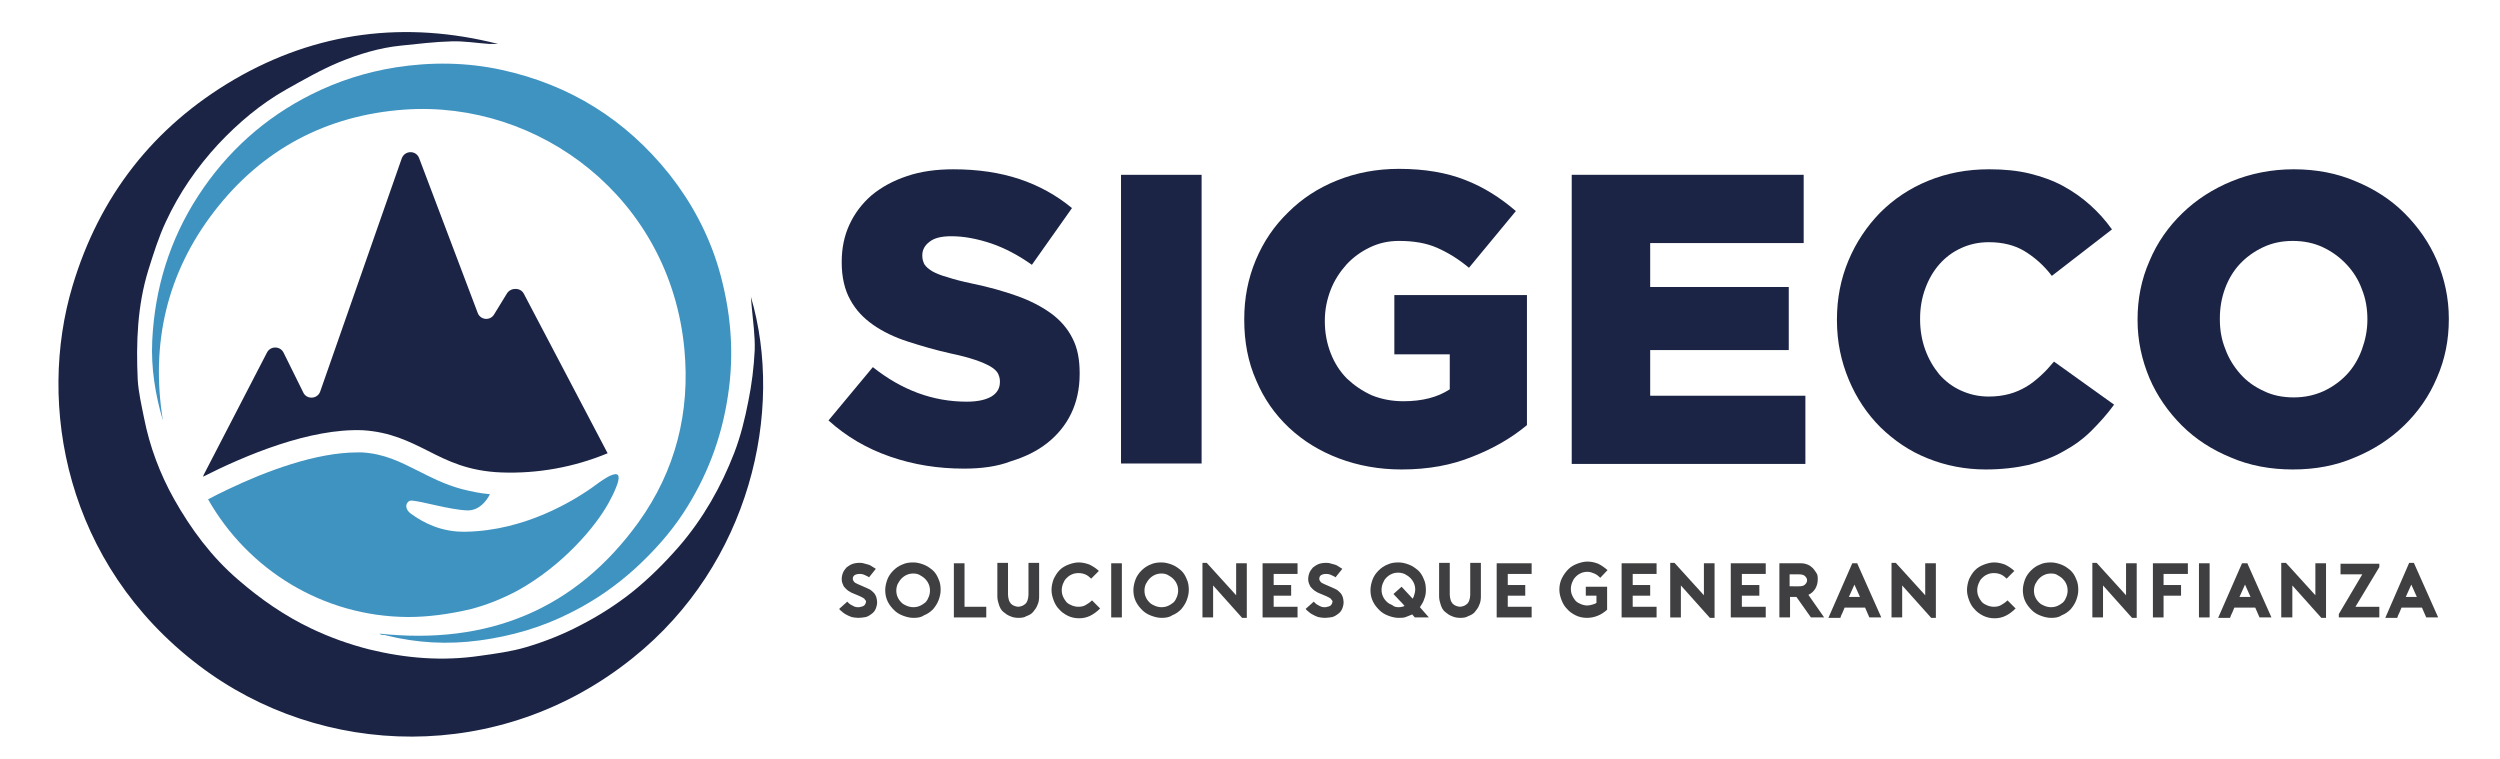 <?xml version="1.0" encoding="utf-8"?>
<!-- Generator: Adobe Illustrator 18.0.0, SVG Export Plug-In . SVG Version: 6.00 Build 0)  -->
<!DOCTYPE svg PUBLIC "-//W3C//DTD SVG 1.1//EN" "http://www.w3.org/Graphics/SVG/1.1/DTD/svg11.dtd">
<svg version="1.1" xmlns="http://www.w3.org/2000/svg" xmlns:xlink="http://www.w3.org/1999/xlink" x="0px" y="0px"
	 viewBox="0 0 586.3 178" enable-background="new 0 0 586.3 178" xml:space="preserve">
<g id="Capa_2">
</g>
<g id="Capa_1">
	<g id="XMLID_7387_">
		<g id="XMLID_1303_">
			<path id="XMLID_1457_" fill="#1B2444" d="M226.1,109.9c-6.1,0-11.8-0.9-17.3-2.8c-5.5-1.9-10.3-4.7-14.5-8.5l10.4-12.5
				c6.8,5.4,14.1,8.1,22,8.1c2.5,0,4.4-0.4,5.8-1.2c1.3-0.8,2-1.9,2-3.4v-0.2c0-0.7-0.2-1.3-0.5-1.9c-0.3-0.5-0.9-1.1-1.8-1.6
				c-0.9-0.5-2-1-3.5-1.5c-1.5-0.5-3.3-1-5.7-1.5c-3.6-0.8-7-1.8-10.1-2.8c-3.1-1-5.8-2.3-8.1-3.9c-2.3-1.6-4.1-3.5-5.4-5.9
				c-1.3-2.3-2-5.3-2-8.7v-0.2c0-3.2,0.6-6.1,1.8-8.7c1.2-2.6,2.9-4.9,5.2-6.9c2.3-1.9,5-3.4,8.3-4.5c3.2-1.1,6.9-1.6,10.9-1.6
				c5.8,0,11,0.8,15.5,2.3c4.5,1.5,8.7,3.8,12.3,6.8l-9.4,13.3c-3.1-2.2-6.3-3.9-9.5-5c-3.3-1.1-6.4-1.7-9.4-1.7
				c-2.3,0-4,0.4-5.1,1.3c-1.1,0.8-1.7,1.9-1.7,3.1v0.2c0,0.8,0.2,1.4,0.5,2c0.4,0.6,1,1.1,1.8,1.6c0.9,0.5,2.1,1,3.6,1.4
				c1.5,0.5,3.4,1,5.8,1.5c3.9,0.8,7.4,1.8,10.5,2.9c3.1,1.1,5.8,2.5,8,4.1c2.2,1.6,3.9,3.6,5,5.8c1.2,2.3,1.7,5,1.7,8.2v0.2
				c0,3.5-0.7,6.6-2,9.3c-1.3,2.7-3.2,5-5.6,6.9c-2.4,1.9-5.3,3.3-8.6,4.3C233.9,109.4,230.2,109.9,226.1,109.9z"/>
			<path id="XMLID_1455_" fill="#1B2444" d="M262.9,41h18.9v67.7h-18.9V41z"/>
			<path id="XMLID_1340_" fill="#1B2444" d="M328.7,110.1c-5.3,0-10.2-0.9-14.7-2.6c-4.5-1.7-8.4-4.1-11.7-7.2
				c-3.3-3.1-5.9-6.8-7.7-11.1c-1.9-4.3-2.8-9-2.8-14.2v-0.2c0-4.9,0.9-9.5,2.7-13.8c1.8-4.3,4.3-8,7.6-11.2c3.2-3.2,7-5.7,11.5-7.5
				c4.5-1.8,9.3-2.7,14.5-2.7c6,0,11.2,0.9,15.5,2.6c4.4,1.7,8.3,4.2,11.9,7.3l-11,13.3c-2.5-2.1-5-3.6-7.5-4.7
				c-2.5-1.1-5.5-1.6-8.9-1.6c-2.5,0-4.7,0.5-6.8,1.5c-2.1,1-3.9,2.3-5.5,4c-1.5,1.7-2.8,3.6-3.7,5.9c-0.9,2.3-1.4,4.7-1.4,7.3v0.2
				c0,2.7,0.5,5.2,1.4,7.5c0.9,2.3,2.2,4.3,3.8,5.9c1.7,1.6,3.6,2.9,5.8,3.9c2.2,0.9,4.7,1.4,7.4,1.4c4.4,0,8-0.9,10.9-2.8v-8.2H327
				V69.2h31.1v30.5c-3.6,3-7.9,5.5-12.8,7.4C340.4,109.1,334.9,110.1,328.7,110.1z"/>
			<path id="XMLID_1324_" fill="#1B2444" d="M368.6,41h54.4v16H387v10.3h32.5v14.8H387v10.7h36.4v16h-54.8V41z"/>
			<path id="XMLID_1310_" fill="#1B2444" d="M465.7,110.1c-4.8,0-9.4-0.9-13.6-2.6c-4.3-1.7-7.9-4.2-11.1-7.3
				c-3.1-3.1-5.6-6.8-7.4-11.1c-1.8-4.3-2.8-8.9-2.8-14v-0.2c0-4.9,0.9-9.5,2.7-13.8c1.8-4.3,4.3-8,7.4-11.2
				c3.2-3.2,6.9-5.7,11.3-7.5c4.4-1.8,9.1-2.7,14.3-2.7c3.5,0,6.6,0.3,9.5,1c2.8,0.7,5.4,1.6,7.8,2.9c2.4,1.3,4.5,2.8,6.4,4.5
				c1.9,1.7,3.6,3.6,5.1,5.7l-14.1,10.9c-1.9-2.5-4.1-4.4-6.4-5.8c-2.3-1.4-5.1-2.1-8.4-2.1c-2.4,0-4.6,0.5-6.5,1.4
				c-2,0.9-3.7,2.2-5.1,3.8c-1.4,1.6-2.5,3.5-3.3,5.7c-0.8,2.2-1.2,4.5-1.2,7v0.2c0,2.5,0.4,4.9,1.2,7.1c0.8,2.2,1.9,4.1,3.3,5.8
				c1.4,1.6,3.1,2.9,5.1,3.8c2,0.9,4.1,1.4,6.5,1.4c1.7,0,3.3-0.2,4.8-0.6c1.5-0.4,2.8-1,4-1.7c1.2-0.7,2.3-1.6,3.4-2.6
				c1.1-1,2.1-2.1,3.1-3.3l14.1,10.1c-1.6,2.2-3.4,4.2-5.3,6.1c-1.9,1.9-4.1,3.5-6.5,4.8c-2.4,1.4-5.1,2.4-8.1,3.2
				C472.8,109.7,469.4,110.1,465.7,110.1z"/>
			<path id="XMLID_1304_" fill="#1B2444" d="M537.7,110.1c-5.2,0-10.1-0.9-14.5-2.8c-4.4-1.8-8.3-4.3-11.5-7.5
				c-3.2-3.2-5.8-6.9-7.6-11.1c-1.8-4.3-2.8-8.8-2.8-13.6v-0.2c0-4.8,0.9-9.4,2.8-13.7c1.8-4.3,4.4-8,7.7-11.2
				c3.3-3.2,7.2-5.7,11.6-7.5c4.4-1.8,9.3-2.8,14.5-2.8s10.1,0.9,14.5,2.8c4.4,1.8,8.3,4.3,11.5,7.5c3.2,3.2,5.8,6.9,7.6,11.1
				c1.8,4.3,2.8,8.8,2.8,13.6v0.2c0,4.8-0.9,9.4-2.8,13.7c-1.8,4.3-4.4,8-7.7,11.2c-3.3,3.2-7.2,5.7-11.6,7.5
				C547.8,109.2,543,110.1,537.7,110.1z M537.9,93.2c2.6,0,4.9-0.5,7.1-1.5c2.1-1,3.9-2.3,5.4-3.9c1.5-1.6,2.7-3.6,3.5-5.8
				c0.8-2.2,1.3-4.5,1.3-7v-0.2c0-2.4-0.4-4.8-1.3-7c-0.8-2.2-2-4.1-3.6-5.8c-1.6-1.7-3.4-3-5.5-4c-2.1-1-4.5-1.5-7.1-1.5
				c-2.6,0-4.9,0.5-7,1.5c-2.1,1-3.9,2.3-5.4,3.9c-1.5,1.6-2.7,3.6-3.5,5.8c-0.8,2.2-1.2,4.5-1.2,7v0.2c0,2.5,0.4,4.8,1.3,7
				c0.8,2.2,2,4.1,3.5,5.8c1.5,1.7,3.3,3,5.5,4C532.9,92.7,535.3,93.2,537.9,93.2z"/>
		</g>
	</g>
	<g id="XMLID_7370_">
		<g id="XMLID_7378_">
			<g id="XMLID_7379_">
				<path id="XMLID_7386_" fill="none" d="M95.7,144.6c0.2,0,0.3,0,0.5,0c5,0,9.9-0.7,14.5-2C105.3,144,100.3,144.5,95.7,144.6z"/>
				<path id="XMLID_7383_" fill="#1B2444" d="M118.9,68.8l-3,4.9c-0.9,1.6-3.3,1.4-3.9-0.4L98.3,37.1c-0.7-1.9-3.4-1.9-4.1,0.1
					L75.1,91.8c-0.6,1.8-3.2,2-4,0.2l-4.6-9.3c-0.8-1.6-3.1-1.6-3.9,0l-14.8,28.6c-0.1,0.2-0.1,0.3-0.2,0.5c9.9-5,25-11.4,37.5-10.9
					c6.4,0.4,10.8,2.6,15.2,4.8c4.7,2.4,9.5,4.8,17.3,5.1c8.5,0.3,16.9-1.2,24.9-4.5l-19.7-37.5C122,67.4,119.8,67.4,118.9,68.8z"/>
				<path id="XMLID_7380_" fill="#3F93C1" d="M142.7,118c0.6-1.1,1.4-2.6,1.9-4c0.7-1.8,0.8-3.2-0.8-2.7c-0.3,0.1-0.5,0.2-0.8,0.3
					c-0.8,0.4-1.9,1.1-3.4,2.2c-0.2,0.2-0.6,0.4-1.1,0.8c-3.8,2.6-15.2,9.9-29.4,10.1c-5.6,0.1-9.8-2.1-12.7-4.2
					c-1.9-1.4-1-3.1,0-3.1c2.1,0,9.1,2.2,13.3,2.3c2.7,0,4.4-2.2,5.2-3.8c-2.4-0.2-4.6-0.7-6.6-1.2c-4.1-1.1-7.3-2.8-10.3-4.3
					c-4.2-2.1-7.9-4-13.1-4.3c-0.4,0-0.7,0-1.1,0c-9.7,0-21.4,4.4-30.2,8.6c-1.7,0.8-3.3,1.6-4.8,2.4c9.3,16.4,26.8,27.5,46.9,27.6
					c4.5,0,9.5-0.6,14.9-1.9c3.8-1,7.4-2.5,10.8-4.3C132,132.6,139.6,123.6,142.7,118z"/>
			</g>
		</g>
		<g id="XMLID_7371_">
			<path id="XMLID_7375_" fill="#1B2444" d="M176.1,69.6c7.9,26.8-0.2,62.7-27.7,84.7c-31.1,25-73,23.6-101.7,1.8
				C15.2,132.2,8.7,94.8,17,67.1c6.3-21.1,19-37.4,38-48.5c19.3-11.2,40.1-13.8,61.8-8.3c-0.7,0-1.4,0-2.1,0
				c-2.9-0.2-5.9-0.7-8.8-0.6c-4,0.1-7.9,0.6-11.9,1c-5,0.5-9.9,2-14.5,3.9c-4.3,1.8-8.3,4.1-12.4,6.4c-6,3.4-11.2,7.8-15.9,12.8
				c-5,5.4-9.2,11.5-12.3,18.2c-1.7,3.6-2.9,7.5-4.1,11.3c-2.6,8.4-2.9,17.1-2.5,25.8c0.2,3,0.9,6,1.5,9c1.3,6.6,3.7,13,7,18.9
				c4,7.1,8.8,13.6,15.1,19c5.2,4.5,10.8,8.4,17.1,11.4c4.4,2.1,8.9,3.7,13.6,4.9c8.6,2.1,17.2,2.8,26,1.5c3.6-0.5,7.3-1,10.7-2
				c4.4-1.3,8.7-3,12.7-5.1c4.3-2.2,8.4-4.8,12.2-7.8c4-3.2,7.7-6.9,11.1-10.8c5.6-6.5,9.8-13.9,12.9-21.9c1.5-3.9,2.5-8,3.3-12.1
				c0.8-3.9,1.3-8,1.5-12c0.1-3.3-0.4-6.7-0.7-10.1C176.2,71.2,176.2,70.4,176.1,69.6z"/>
			<path id="XMLID_7372_" fill="#3F93C1" d="M38.2,98.6c-1.8-6.1-2.8-12.3-2.5-18.7c0.6-12.3,4.1-23.7,10.8-34
				c6.7-10.3,15.6-18.3,26.6-23.8c6.2-3.1,12.8-5.2,19.7-6.3c8.3-1.3,16.7-1.2,24.9,0.6c16,3.5,29.1,11.7,39.3,24.5
				c5.2,6.6,9.1,13.9,11.5,21.9c2.9,9.9,3.8,19.9,2.2,30.1c-1.5,10-5,19.1-10.5,27.5c-3.1,4.7-6.8,8.8-11,12.7
				c-4.6,4.2-9.6,7.7-15.2,10.5c-6.8,3.5-14.1,5.6-21.6,6.6c-7.4,1-14.7,0.6-21.9-1.2c-0.2-0.1-0.5-0.1-0.8-0.1
				c-0.2,0-0.5-0.1-0.7-0.3c25.3,2.7,45.9-5.5,60.8-26.2c8.6-12,12.1-25.7,10.7-40.5c-3.3-35.4-34-58.4-65.6-56.2
				c-18.3,1.3-33.4,9.3-44.6,23.8C39.1,64,35.3,80.6,38.2,98.6z"/>
		</g>
	</g>
	<g>
		<path fill="#3F3F41" d="M201.3,144.9c-0.6,0-1.1-0.1-1.6-0.2c-0.5-0.2-1-0.4-1.5-0.7h0c-0.3-0.2-0.6-0.4-0.9-0.7
			c-0.3-0.2-0.4-0.4-0.5-0.5l1.9-1.7c0.1,0.1,0.2,0.2,0.4,0.4c0.2,0.2,0.4,0.3,0.6,0.4s0.5,0.3,0.8,0.4c0.3,0.1,0.5,0.1,0.8,0.1
			c0.2,0,0.4,0,0.6-0.1c0.2,0,0.4-0.1,0.6-0.2c0.2-0.1,0.3-0.2,0.4-0.4c0.1-0.2,0.2-0.4,0.2-0.6c0-0.1,0-0.2-0.1-0.3
			c-0.1-0.1-0.2-0.2-0.3-0.4c-0.2-0.1-0.4-0.3-0.7-0.4c-0.3-0.2-0.7-0.3-1.1-0.5c-0.5-0.2-1-0.4-1.4-0.6c-0.4-0.2-0.8-0.5-1.1-0.8
			c-0.3-0.3-0.6-0.6-0.7-1c-0.2-0.4-0.3-0.8-0.3-1.3c0-0.5,0.1-1,0.3-1.5c0.2-0.5,0.5-0.8,0.8-1.2c0.4-0.3,0.8-0.6,1.3-0.8
			c0.5-0.2,1.1-0.3,1.7-0.3c0.3,0,0.7,0,1,0.1c0.4,0.1,0.7,0.2,1.1,0.3c0.4,0.1,0.7,0.3,1,0.5c0.3,0.2,0.6,0.4,0.8,0.5l-1.6,2
			c-0.2-0.2-0.5-0.3-0.7-0.4c-0.2-0.1-0.4-0.2-0.7-0.3c-0.3-0.1-0.5-0.1-0.8-0.1c-0.5,0-0.9,0.1-1.2,0.3s-0.4,0.5-0.4,0.9
			c0,0.2,0.1,0.3,0.2,0.5c0.1,0.1,0.2,0.3,0.4,0.4c0.2,0.1,0.4,0.2,0.6,0.3s0.5,0.2,0.7,0.3c0.7,0.3,1.3,0.6,1.8,0.8
			s0.9,0.6,1.2,0.9c0.3,0.3,0.5,0.7,0.6,1c0.1,0.4,0.2,0.8,0.2,1.2c0,0.5-0.1,1-0.3,1.5s-0.5,0.9-0.9,1.2c-0.4,0.3-0.8,0.6-1.4,0.8
			C202.5,144.8,201.9,144.9,201.3,144.9z"/>
		<path fill="#3F3F41" d="M214.2,144.9c-0.8,0-1.6-0.2-2.4-0.5c-0.8-0.3-1.5-0.7-2.1-1.3c-0.6-0.6-1.1-1.2-1.5-2
			c-0.4-0.8-0.6-1.7-0.6-2.7c0-0.8,0.2-1.7,0.5-2.5c0.3-0.8,0.8-1.5,1.4-2.1c0.6-0.6,1.3-1.1,2.1-1.4c0.8-0.4,1.7-0.5,2.6-0.5
			c0.8,0,1.6,0.2,2.4,0.5c0.8,0.3,1.5,0.8,2.1,1.3s1.1,1.3,1.4,2.1c0.4,0.8,0.5,1.7,0.5,2.6c0,0.8-0.2,1.6-0.5,2.4s-0.8,1.5-1.3,2.1
			c-0.6,0.6-1.3,1.1-2.1,1.4C216,144.8,215.2,144.9,214.2,144.9z M214.2,134.5c-0.5,0-1.1,0.1-1.5,0.3c-0.5,0.2-0.9,0.5-1.3,0.9
			c-0.4,0.4-0.6,0.8-0.9,1.3c-0.2,0.5-0.3,1-0.3,1.5c0,0.5,0.1,1.1,0.3,1.5c0.2,0.5,0.5,0.9,0.9,1.3c0.4,0.4,0.8,0.6,1.3,0.8
			c0.5,0.2,1,0.3,1.5,0.3c0.5,0,1.1-0.1,1.5-0.3c0.5-0.2,0.9-0.5,1.3-0.8c0.4-0.4,0.6-0.8,0.8-1.3c0.2-0.5,0.3-1,0.3-1.5
			c0-0.5-0.1-1.1-0.3-1.5c-0.2-0.5-0.5-0.9-0.9-1.3c-0.4-0.4-0.8-0.6-1.3-0.9C215.2,134.6,214.7,134.5,214.2,134.5z"/>
		<path fill="#3F3F41" d="M231.3,144.8h-7.6v-12.7h2.5v10.2h5.1V144.8z"/>
		<path fill="#3F3F41" d="M238.9,144.9c-0.7,0-1.4-0.1-2-0.4c-0.6-0.2-1.1-0.6-1.6-1s-0.8-1-1-1.6c-0.2-0.6-0.4-1.3-0.4-2v-7.9h2.5
			v7.5c0,0.4,0.1,0.8,0.2,1.2s0.3,0.6,0.5,0.9c0.2,0.2,0.5,0.4,0.8,0.5s0.6,0.2,0.9,0.2s0.6-0.1,0.9-0.2c0.3-0.1,0.5-0.3,0.8-0.5
			c0.2-0.2,0.4-0.5,0.5-0.9c0.1-0.3,0.2-0.7,0.2-1.2v-7.5h2.5v7.9c0,0.7-0.1,1.4-0.4,2c-0.2,0.6-0.6,1.1-1,1.6s-1,0.8-1.6,1
			C240.3,144.8,239.6,144.9,238.9,144.9z"/>
		<path fill="#3F3F41" d="M258,142.7c-0.7,0.7-1.5,1.3-2.3,1.7c-0.8,0.4-1.7,0.6-2.6,0.6c-1,0-1.9-0.2-2.7-0.6
			c-0.8-0.4-1.5-0.9-2-1.5c-0.6-0.6-1-1.3-1.3-2.1c-0.3-0.8-0.5-1.6-0.5-2.4c0-0.9,0.2-1.8,0.5-2.6c0.4-0.8,0.8-1.5,1.4-2.1
			c0.6-0.6,1.3-1,2.1-1.3c0.8-0.3,1.6-0.5,2.4-0.5c0.8,0,1.7,0.2,2.5,0.5c0.8,0.4,1.6,0.9,2.2,1.5l-1.8,1.8c-0.4-0.4-0.9-0.8-1.4-1
			c-0.5-0.2-1-0.3-1.6-0.3c-0.5,0-1.1,0.1-1.5,0.3c-0.5,0.2-0.9,0.5-1.3,0.9c-0.4,0.4-0.6,0.8-0.8,1.3c-0.2,0.5-0.3,1-0.3,1.5
			c0,0.5,0.1,1.1,0.3,1.5c0.2,0.5,0.5,0.9,0.8,1.3c0.4,0.4,0.8,0.6,1.3,0.8c0.5,0.2,1,0.3,1.5,0.3c0.6,0,1.2-0.1,1.7-0.4
			c0.5-0.3,1-0.6,1.5-1.1L258,142.7z"/>
		<path fill="#3F3F41" d="M260.6,144.8v-12.7h2.5v12.7H260.6z"/>
		<path fill="#3F3F41" d="M272.4,144.9c-0.8,0-1.6-0.2-2.4-0.5c-0.8-0.3-1.5-0.7-2.1-1.3c-0.6-0.6-1.1-1.2-1.5-2
			c-0.4-0.8-0.6-1.7-0.6-2.7c0-0.8,0.2-1.7,0.5-2.5c0.3-0.8,0.8-1.5,1.4-2.1c0.6-0.6,1.3-1.1,2.1-1.4c0.8-0.4,1.7-0.5,2.6-0.5
			c0.8,0,1.6,0.2,2.4,0.5c0.8,0.3,1.5,0.8,2.1,1.3s1.1,1.3,1.4,2.1c0.4,0.8,0.5,1.7,0.5,2.6c0,0.8-0.2,1.6-0.5,2.4s-0.8,1.5-1.3,2.1
			c-0.6,0.6-1.3,1.1-2.1,1.4C274.2,144.8,273.3,144.9,272.4,144.9z M272.4,134.5c-0.5,0-1.1,0.1-1.5,0.3c-0.5,0.2-0.9,0.5-1.3,0.9
			c-0.4,0.4-0.6,0.8-0.9,1.3c-0.2,0.5-0.3,1-0.3,1.5c0,0.5,0.1,1.1,0.3,1.5c0.2,0.5,0.5,0.9,0.9,1.3c0.4,0.4,0.8,0.6,1.3,0.8
			c0.5,0.2,1,0.3,1.5,0.3c0.5,0,1.1-0.1,1.5-0.3c0.5-0.2,0.9-0.5,1.3-0.8c0.4-0.4,0.6-0.8,0.8-1.3c0.2-0.5,0.3-1,0.3-1.5
			c0-0.5-0.1-1.1-0.3-1.5c-0.2-0.5-0.5-0.9-0.9-1.3c-0.4-0.4-0.8-0.6-1.3-0.9C273.4,134.6,272.9,134.5,272.4,134.5z"/>
		<path fill="#3F3F41" d="M281.9,132h1.1l6.9,7.6v-7.5h2.5v12.8h-1.1l-6.8-7.6v7.5h-2.5V132z"/>
		<path fill="#3F3F41" d="M298.7,134.6v2.6h4.1v2.5h-4.1v2.6h5.6v2.5h-8.2v-12.7h8.2v2.5H298.7z"/>
		<path fill="#3F3F41" d="M310.7,144.9c-0.6,0-1.1-0.1-1.6-0.2c-0.5-0.2-1-0.4-1.5-0.7h0c-0.3-0.2-0.6-0.4-0.9-0.7
			c-0.3-0.2-0.4-0.4-0.5-0.5l1.9-1.7c0.1,0.1,0.2,0.2,0.4,0.4c0.2,0.2,0.4,0.3,0.6,0.4s0.5,0.3,0.8,0.4c0.3,0.1,0.5,0.1,0.8,0.1
			c0.2,0,0.4,0,0.6-0.1c0.2,0,0.4-0.1,0.6-0.2c0.2-0.1,0.3-0.2,0.4-0.4c0.1-0.2,0.2-0.4,0.2-0.6c0-0.1,0-0.2-0.1-0.3
			c-0.1-0.1-0.2-0.2-0.3-0.4c-0.2-0.1-0.4-0.3-0.7-0.4c-0.3-0.2-0.7-0.3-1.1-0.5c-0.5-0.2-1-0.4-1.4-0.6c-0.4-0.2-0.8-0.5-1.1-0.8
			c-0.3-0.3-0.6-0.6-0.7-1c-0.2-0.4-0.3-0.8-0.3-1.3c0-0.5,0.1-1,0.3-1.5c0.2-0.5,0.5-0.8,0.8-1.2c0.4-0.3,0.8-0.6,1.3-0.8
			c0.5-0.2,1.1-0.3,1.7-0.3c0.3,0,0.7,0,1,0.1c0.4,0.1,0.7,0.2,1.1,0.3c0.4,0.1,0.7,0.3,1,0.5c0.3,0.2,0.6,0.4,0.8,0.5l-1.6,2
			c-0.2-0.2-0.5-0.3-0.7-0.4c-0.2-0.1-0.4-0.2-0.7-0.3c-0.3-0.1-0.5-0.1-0.8-0.1c-0.5,0-0.9,0.1-1.2,0.3s-0.4,0.5-0.4,0.9
			c0,0.2,0.1,0.3,0.2,0.5c0.1,0.1,0.2,0.3,0.4,0.4c0.2,0.1,0.4,0.2,0.6,0.3s0.5,0.2,0.7,0.3c0.7,0.3,1.3,0.6,1.8,0.8
			s0.9,0.6,1.2,0.9c0.3,0.3,0.5,0.7,0.6,1c0.1,0.4,0.2,0.8,0.2,1.2c0,0.5-0.1,1-0.3,1.5s-0.5,0.9-0.9,1.2c-0.4,0.3-0.8,0.6-1.4,0.8
			C311.9,144.8,311.3,144.9,310.7,144.9z"/>
		<path fill="#3F3F41" d="M331.8,144.8l-0.6-0.7c-0.5,0.2-1,0.4-1.5,0.6c-0.5,0.2-1.1,0.2-1.7,0.2c-0.8,0-1.6-0.2-2.4-0.5
			c-0.8-0.3-1.5-0.7-2.1-1.3c-0.6-0.6-1.1-1.2-1.5-2s-0.6-1.7-0.6-2.7c0-0.8,0.2-1.7,0.5-2.5c0.3-0.8,0.8-1.5,1.4-2.1
			c0.6-0.6,1.3-1.1,2.1-1.4c0.8-0.4,1.7-0.5,2.6-0.5c0.8,0,1.6,0.2,2.4,0.5c0.8,0.3,1.5,0.8,2.1,1.3s1.1,1.3,1.4,2.1
			c0.4,0.8,0.5,1.7,0.5,2.6c0,0.7-0.1,1.4-0.4,2.1c-0.2,0.7-0.6,1.3-1,1.9l2.1,2.4H331.8z M328,142.4c0.5,0,1-0.1,1.4-0.3
			c-0.4-0.5-0.8-0.9-1.3-1.4c-0.4-0.5-0.9-0.9-1.3-1.4l1.9-1.7l2.6,2.8c0.2-0.3,0.3-0.6,0.4-1c0.1-0.3,0.2-0.7,0.2-1.1
			c0-0.5-0.1-1.1-0.3-1.5c-0.2-0.5-0.5-0.9-0.9-1.3c-0.4-0.4-0.8-0.6-1.3-0.9c-0.5-0.2-1-0.3-1.5-0.3c-0.5,0-1.1,0.1-1.5,0.3
			c-0.5,0.2-0.9,0.5-1.3,0.9c-0.4,0.4-0.6,0.8-0.8,1.3c-0.2,0.5-0.3,1-0.3,1.5c0,0.5,0.1,1.1,0.3,1.5c0.2,0.5,0.5,0.9,0.9,1.3
			s0.8,0.6,1.3,0.8C326.9,142.3,327.5,142.4,328,142.4z"/>
		<path fill="#3F3F41" d="M342.5,144.9c-0.7,0-1.4-0.1-2-0.4c-0.6-0.2-1.1-0.6-1.6-1s-0.8-1-1-1.6c-0.2-0.6-0.4-1.3-0.4-2v-7.9h2.5
			v7.5c0,0.4,0.1,0.8,0.2,1.2s0.3,0.6,0.5,0.9c0.2,0.2,0.5,0.4,0.8,0.5s0.6,0.2,0.9,0.2s0.6-0.1,0.9-0.2c0.3-0.1,0.5-0.3,0.8-0.5
			c0.2-0.2,0.4-0.5,0.5-0.9c0.1-0.3,0.2-0.7,0.2-1.2v-7.5h2.5v7.9c0,0.7-0.1,1.4-0.4,2c-0.2,0.6-0.6,1.1-1,1.6s-1,0.8-1.6,1
			C343.9,144.8,343.2,144.9,342.5,144.9z"/>
		<path fill="#3F3F41" d="M353.6,134.6v2.6h4.1v2.5h-4.1v2.6h5.6v2.5h-8.2v-12.7h8.2v2.5H353.6z"/>
		<path fill="#3F3F41" d="M371.9,137.6h5v5.4c-0.7,0.6-1.4,1.1-2.2,1.4c-0.7,0.3-1.6,0.5-2.5,0.5c-1,0-1.9-0.2-2.7-0.6
			c-0.8-0.4-1.5-0.9-2-1.5c-0.6-0.6-1-1.3-1.3-2.1c-0.3-0.8-0.5-1.6-0.5-2.4c0-1,0.2-1.9,0.6-2.7s0.9-1.5,1.5-2.1
			c0.6-0.6,1.3-1,2.1-1.3s1.6-0.5,2.4-0.5c0.9,0,1.7,0.2,2.5,0.5c0.8,0.4,1.5,0.9,2.2,1.5l-1.7,1.8c-0.4-0.4-0.9-0.8-1.4-1
			c-0.5-0.2-1-0.4-1.6-0.4c-0.5,0-1.1,0.1-1.5,0.3c-0.5,0.2-0.9,0.5-1.3,0.9c-0.4,0.4-0.6,0.8-0.8,1.3c-0.2,0.5-0.3,1-0.3,1.5
			c0,0.5,0.1,1.1,0.3,1.5c0.2,0.5,0.5,0.9,0.8,1.3c0.4,0.4,0.8,0.6,1.3,0.8c0.5,0.2,1,0.3,1.5,0.3c0.4,0,0.7-0.1,1.1-0.2
			s0.7-0.2,1-0.4v-1.7h-2.5V137.6z"/>
		<path fill="#3F3F41" d="M382.9,134.6v2.6h4.1v2.5h-4.1v2.6h5.6v2.5h-8.2v-12.7h8.2v2.5H382.9z"/>
		<path fill="#3F3F41" d="M391.6,132h1.1l6.9,7.6v-7.5h2.5v12.8H401l-6.8-7.6v7.5h-2.5V132z"/>
		<path fill="#3F3F41" d="M408.5,134.6v2.6h4.1v2.5h-4.1v2.6h5.6v2.5h-8.2v-12.7h8.2v2.5H408.5z"/>
		<path fill="#3F3F41" d="M427.8,144.8h-3.1l-3.4-4.8h-1.5v4.8h-2.5v-12.7h5.1c0.5,0,1,0.1,1.5,0.3c0.5,0.2,0.9,0.5,1.2,0.8
			c0.4,0.4,0.6,0.8,0.9,1.2s0.3,1,0.3,1.5c0,0.8-0.2,1.5-0.6,2.2c-0.4,0.6-0.9,1.1-1.6,1.4L427.8,144.8z M421.9,137.5
			c0.6,0,1.1-0.1,1.4-0.4c0.3-0.3,0.5-0.6,0.5-1c0-0.4-0.2-0.7-0.5-1c-0.3-0.3-0.8-0.4-1.4-0.4h-2.2v2.8H421.9z"/>
		<path fill="#3F3F41" d="M435.5,132l5.7,12.8h-2.8l-1-2.3h-4.8c-0.2,0.4-0.3,0.8-0.5,1.2c-0.2,0.4-0.4,0.8-0.5,1.2h-2.8l5.6-12.8
			H435.5z M436.2,140l-1.3-2.9l-1.3,2.9H436.2z"/>
		<path fill="#3F3F41" d="M443.5,132h1.1l6.9,7.6v-7.5h2.5v12.8h-1.1l-6.8-7.6v7.5h-2.5V132z"/>
		<path fill="#3F3F41" d="M472.7,142.7c-0.7,0.7-1.5,1.3-2.3,1.7c-0.8,0.4-1.7,0.6-2.6,0.6c-1,0-1.9-0.2-2.7-0.6
			c-0.8-0.4-1.5-0.9-2-1.5c-0.6-0.6-1-1.3-1.3-2.1c-0.3-0.8-0.5-1.6-0.5-2.4c0-0.9,0.2-1.8,0.5-2.6c0.4-0.8,0.8-1.5,1.4-2.1
			c0.6-0.6,1.3-1,2.1-1.3c0.8-0.3,1.6-0.5,2.4-0.5c0.8,0,1.7,0.2,2.5,0.5c0.8,0.4,1.6,0.9,2.2,1.5l-1.8,1.8c-0.4-0.4-0.9-0.8-1.4-1
			c-0.5-0.2-1-0.3-1.6-0.3c-0.5,0-1.1,0.1-1.5,0.3c-0.5,0.2-0.9,0.5-1.3,0.9c-0.4,0.4-0.6,0.8-0.8,1.3c-0.2,0.5-0.3,1-0.3,1.5
			c0,0.5,0.1,1.1,0.3,1.5c0.2,0.5,0.5,0.9,0.8,1.3c0.4,0.4,0.8,0.6,1.3,0.8c0.5,0.2,1,0.3,1.5,0.3c0.6,0,1.2-0.1,1.7-0.4
			c0.5-0.3,1-0.6,1.5-1.1L472.7,142.7z"/>
		<path fill="#3F3F41" d="M481,144.9c-0.8,0-1.6-0.2-2.4-0.5c-0.8-0.3-1.5-0.7-2.1-1.3c-0.6-0.6-1.1-1.2-1.5-2
			c-0.4-0.8-0.6-1.7-0.6-2.7c0-0.8,0.2-1.7,0.5-2.5c0.3-0.8,0.8-1.5,1.4-2.1c0.6-0.6,1.3-1.1,2.1-1.4c0.8-0.4,1.7-0.5,2.6-0.5
			c0.8,0,1.6,0.2,2.4,0.5c0.8,0.3,1.5,0.8,2.1,1.3s1.1,1.3,1.4,2.1c0.4,0.8,0.5,1.7,0.5,2.6c0,0.8-0.2,1.6-0.5,2.4s-0.8,1.5-1.3,2.1
			c-0.6,0.6-1.3,1.1-2.1,1.4C482.8,144.8,482,144.9,481,144.9z M481,134.5c-0.5,0-1.1,0.1-1.5,0.3c-0.5,0.2-0.9,0.5-1.3,0.9
			c-0.4,0.4-0.6,0.8-0.9,1.3c-0.2,0.5-0.3,1-0.3,1.5c0,0.5,0.1,1.1,0.3,1.5c0.2,0.5,0.5,0.9,0.9,1.3c0.4,0.4,0.8,0.6,1.3,0.8
			c0.5,0.2,1,0.3,1.5,0.3c0.5,0,1.1-0.1,1.5-0.3c0.5-0.2,0.9-0.5,1.3-0.8c0.4-0.4,0.6-0.8,0.8-1.3c0.2-0.5,0.3-1,0.3-1.5
			c0-0.5-0.1-1.1-0.3-1.5c-0.2-0.5-0.5-0.9-0.9-1.3c-0.4-0.4-0.8-0.6-1.3-0.9C482.1,134.6,481.6,134.5,481,134.5z"/>
		<path fill="#3F3F41" d="M490.6,132h1.1l6.9,7.6v-7.5h2.5v12.8h-1.1l-6.8-7.6v7.5h-2.5V132z"/>
		<path fill="#3F3F41" d="M507.4,134.6v2.6h4.1v2.5h-4.1v5.1h-2.5v-12.7h8.2v2.5H507.4z"/>
		<path fill="#3F3F41" d="M515.7,144.8v-12.7h2.5v12.7H515.7z"/>
		<path fill="#3F3F41" d="M527,132l5.7,12.8h-2.8l-1-2.3H524c-0.2,0.4-0.3,0.8-0.5,1.2c-0.2,0.4-0.4,0.8-0.5,1.2h-2.8l5.6-12.8H527z
			 M527.8,140l-1.3-2.9l-1.3,2.9H527.8z"/>
		<path fill="#3F3F41" d="M535,132h1.1l6.9,7.6v-7.5h2.5v12.8h-1.1l-6.8-7.6v7.5H535V132z"/>
		<path fill="#3F3F41" d="M552.4,142.3h5.6v2.5h-9.5V144l5.5-9.3h-5.1v-2.5h9.1v0.8L552.4,142.3z"/>
		<path fill="#3F3F41" d="M566.1,132l5.7,12.8H569l-1-2.3h-4.8c-0.2,0.4-0.3,0.8-0.5,1.2c-0.2,0.4-0.4,0.8-0.5,1.2h-2.8L565,132
			H566.1z M566.8,140l-1.3-2.9l-1.3,2.9H566.8z"/>
	</g>
</g>
</svg>
